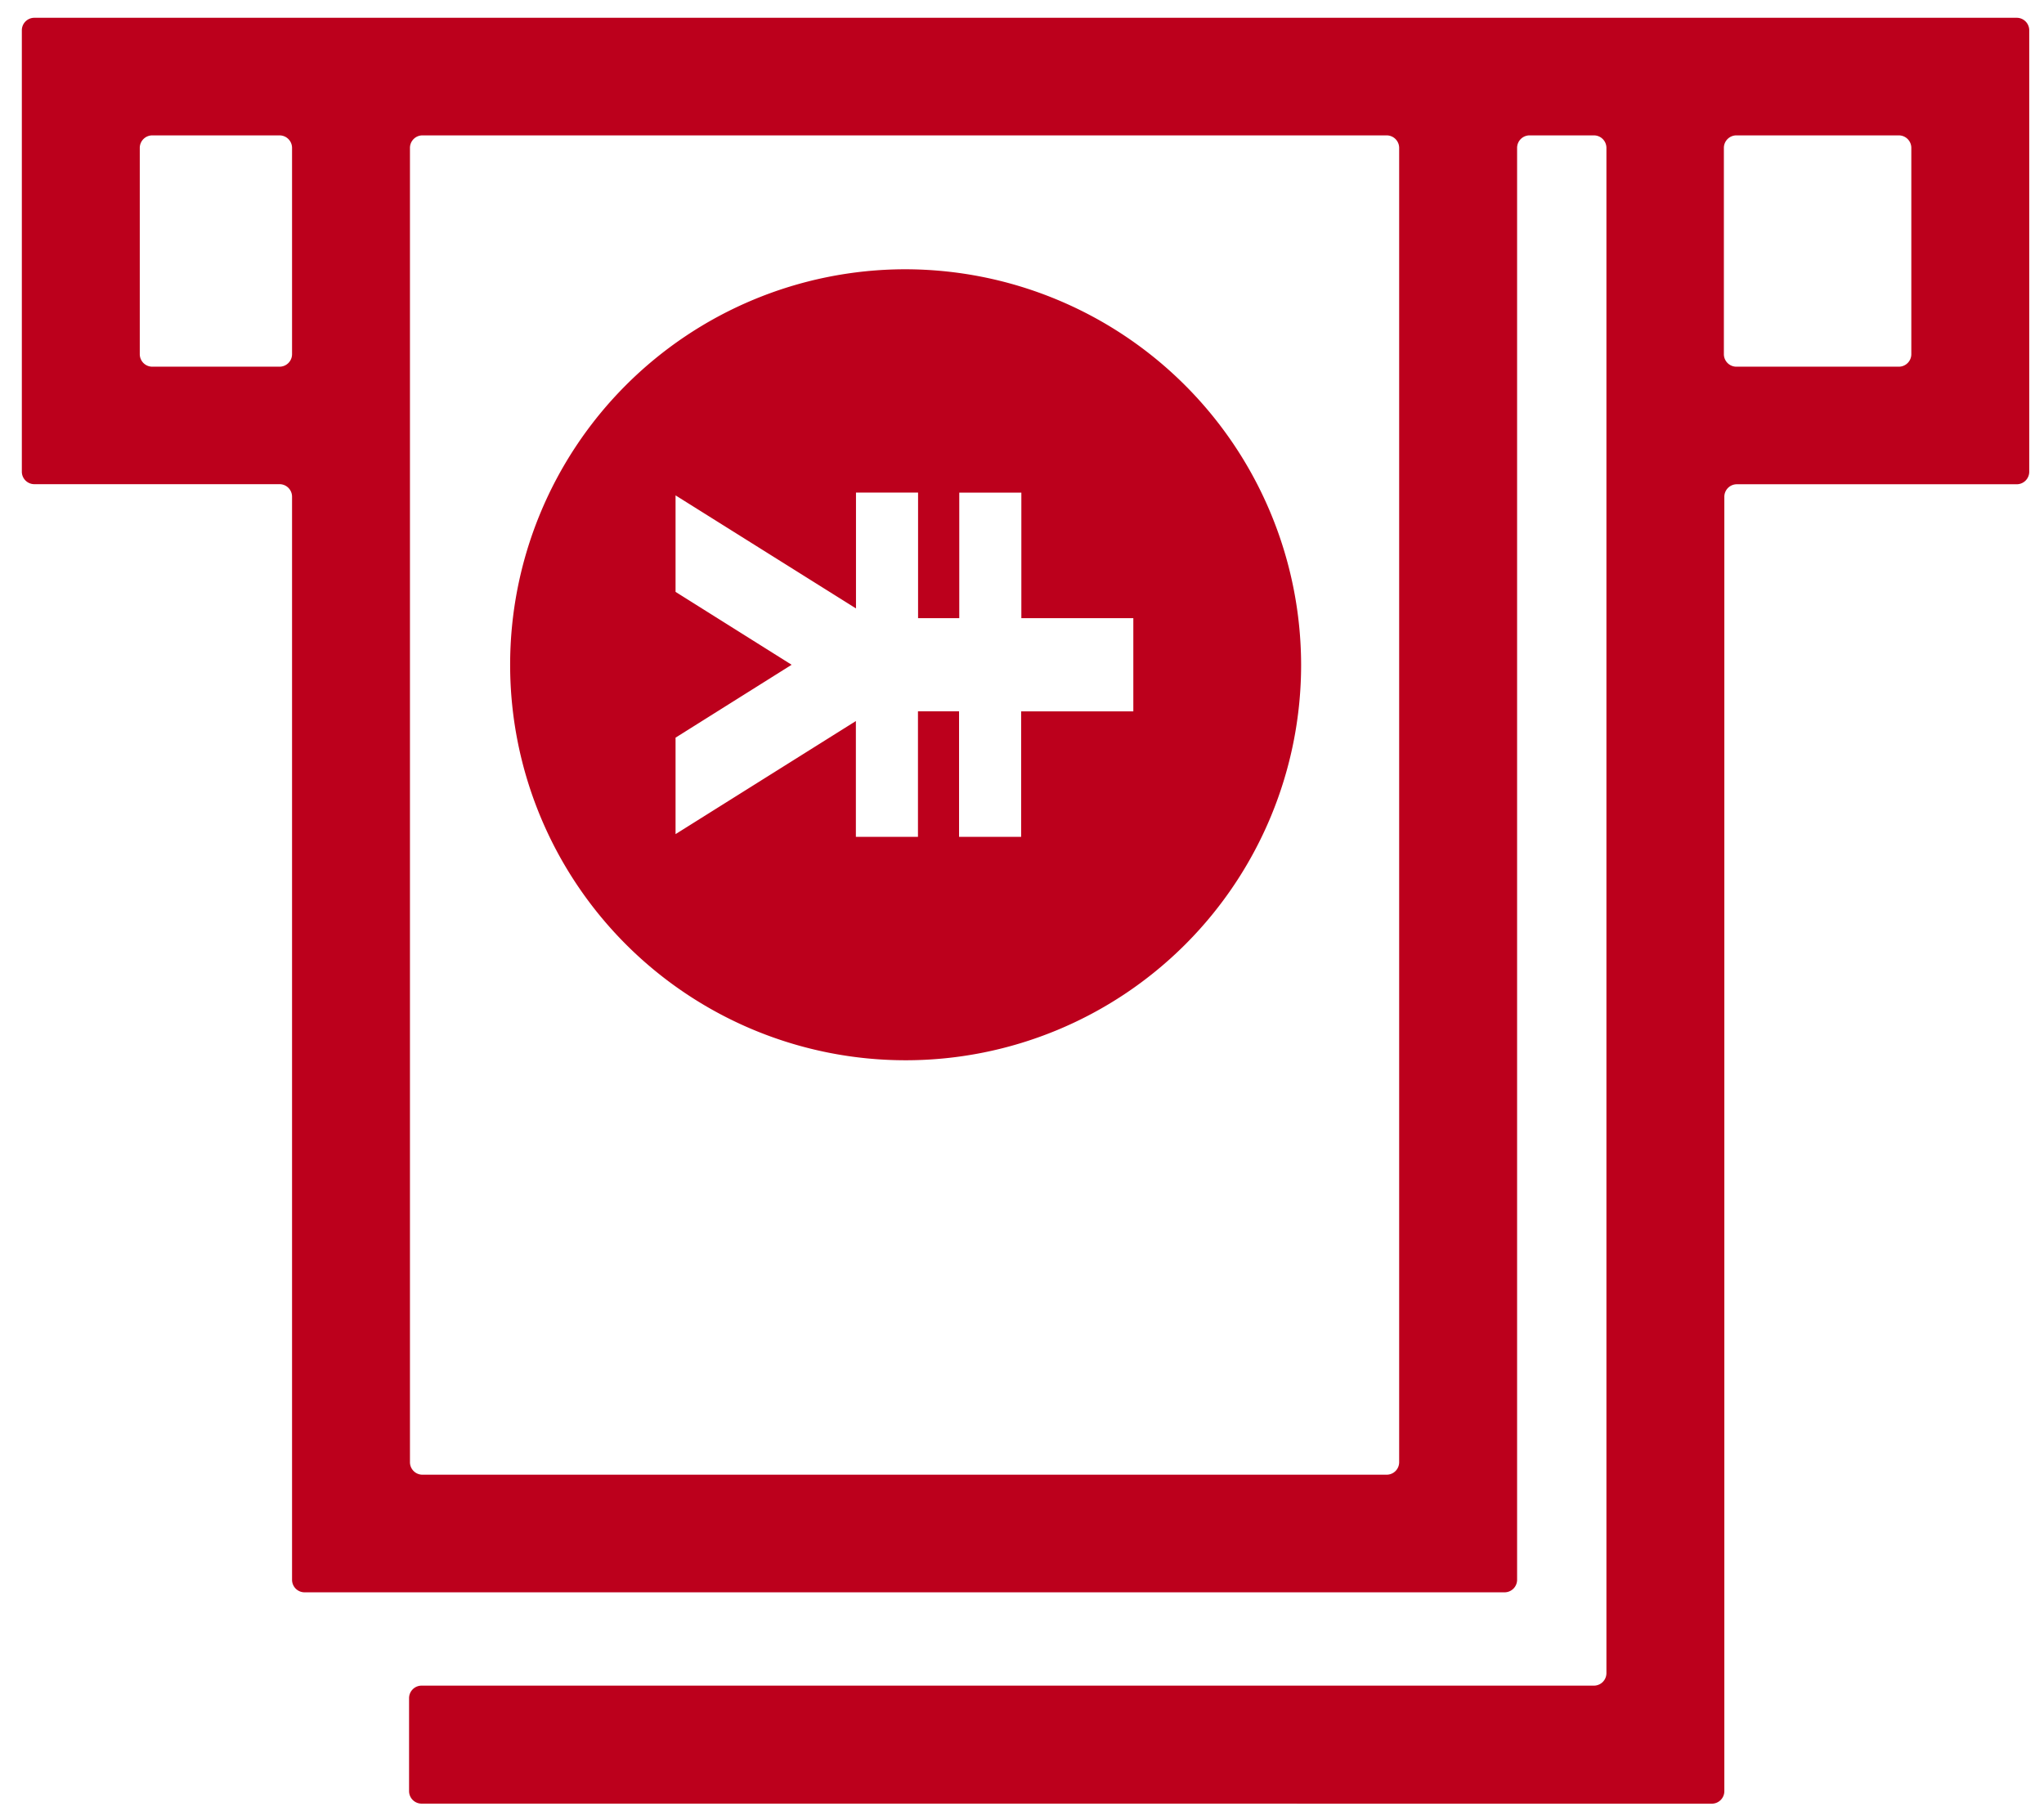 <svg xmlns="http://www.w3.org/2000/svg" xmlns:xlink="http://www.w3.org/1999/xlink" width="75.72" height="67.08" viewBox="0 0 75.72 67.08">
  <defs>
    <clipPath id="clip-path">
      <rect id="長方形_10005" data-name="長方形 10005" width="75.72" height="67.08" fill="none"/>
    </clipPath>
    <clipPath id="clip-path-2">
      <rect id="長方形_10004" data-name="長方形 10004" width="75.722" height="67.08" transform="translate(0 0)" fill="none"/>
    </clipPath>
  </defs>
  <g id="アートワーク_21" data-name="アートワーク 21" transform="translate(37.86 33.54)">
    <g id="グループ_29642" data-name="グループ 29642" transform="translate(-37.86 -33.54)">
      <g id="グループ_29641" data-name="グループ 29641" clip-path="url(#clip-path)">
        <g id="グループ_29640" data-name="グループ 29640">
          <g id="グループ_29639" data-name="グループ 29639" clip-path="url(#clip-path-2)">
            <path id="パス_5466" data-name="パス 5466" d="M41.976,26.352H37.828V31h-2.3v-4.65H34.006V31h-2.3V26.711L25.026,30.9V27.326l4.3-2.7-4.3-2.7V18.351l6.684,4.188V18.248h2.3V22.9h1.526v-4.65h2.3V22.9h4.148v3.454ZM33.509,9.975A14.651,14.651,0,1,0,48.2,24.626,14.677,14.677,0,0,0,33.509,9.975Z" fill="#bc001c"/>
            <path id="パス_5467" data-name="パス 5467" d="M5.642,5.015a.464.464,0,0,0-.464.464v7.642a.464.464,0,0,0,.464.463h4.713a.464.464,0,0,0,.464-.463V5.479a.464.464,0,0,0-.464-.464Zm58.683,0a.464.464,0,0,0-.464.464v7.642a.464.464,0,0,0,.464.463h6.016a.464.464,0,0,0,.464-.463V5.479a.464.464,0,0,0-.464-.464Zm-48.674,0a.463.463,0,0,0-.464.464V54.168a.463.463,0,0,0,.464.462H51.368a.463.463,0,0,0,.464-.462V5.479a.464.464,0,0,0-.464-.464Zm-.033,61.8a.464.464,0,0,1-.464-.464V62.907a.463.463,0,0,1,.464-.463H59.046a.464.464,0,0,0,.464-.464V5.479a.464.464,0,0,0-.464-.464H56.664a.463.463,0,0,0-.463.464V58.524a.465.465,0,0,1-.465.463H11.283a.464.464,0,0,1-.464-.463V18.4a.464.464,0,0,0-.464-.464H1.273a.463.463,0,0,1-.464-.463V1.122A.463.463,0,0,1,1.273.659H74.709a.463.463,0,0,1,.464.463V17.476a.463.463,0,0,1-.464.463H64.342a.464.464,0,0,0-.464.464v47.95a.464.464,0,0,1-.464.464Z" fill="#bc001c"/>
          </g>
        </g>
      </g>
    </g>
  </g>
</svg>

